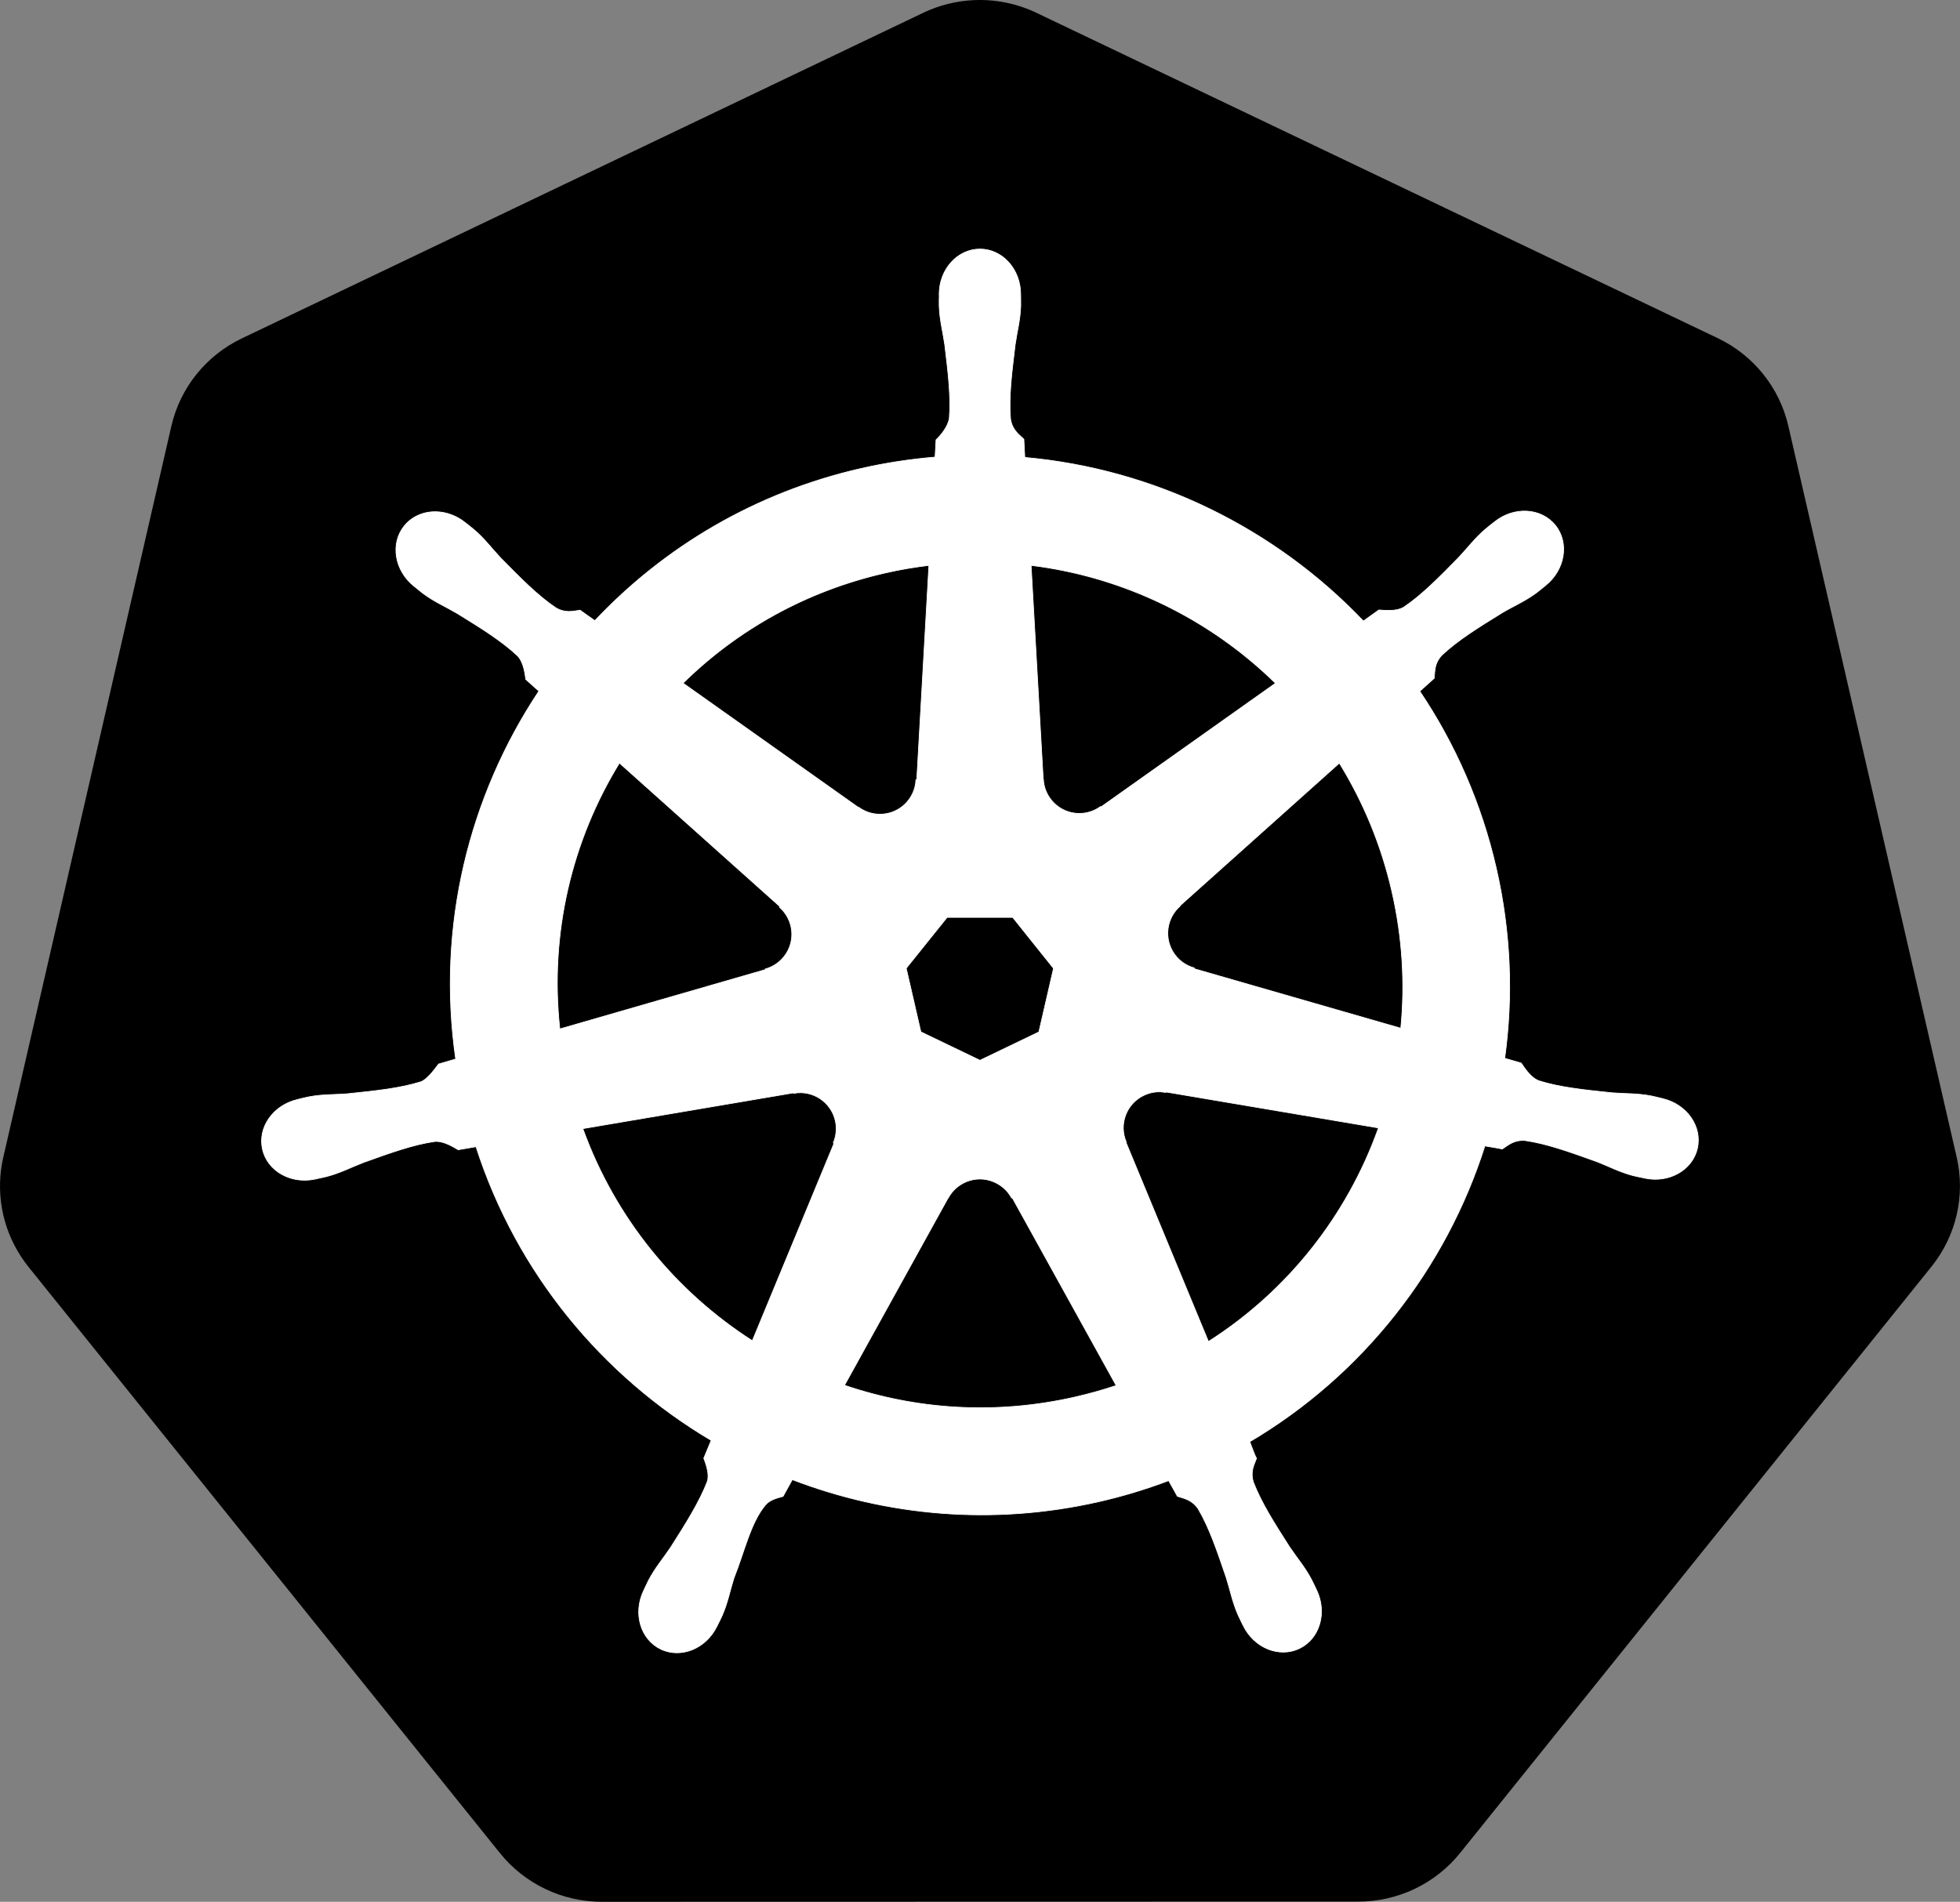 <?xml version="1.0" encoding="utf-8"?>
<!-- Generator: Adobe Illustrator 26.0.2, SVG Export Plug-In . SVG Version: 6.00 Build 0)  -->
<svg version="1.1"
	 id="svg2" xmlns:cc="http://creativecommons.org/ns#" xmlns:dc="http://purl.org/dc/elements/1.1/" xmlns:inkscape="http://www.inkscape.org/namespaces/inkscape" xmlns:rdf="http://www.w3.org/1999/02/22-rdf-syntax-ns#" xmlns:sodipodi="http://sodipodi.sourceforge.net/DTD/sodipodi-0.dtd" xmlns:svg="http://www.w3.org/2000/svg"
	 xmlns="http://www.w3.org/2000/svg" xmlns:xlink="http://www.w3.org/1999/xlink" x="0px" y="0px" viewBox="0 0 702.85 681.97"
	 style="enable-background:new 0 0 702.85 681.97;" xml:space="preserve">
<rect x="0" y="0" width="702.85" height="681.97" fill="#808080" stroke="none"/>
<style type="text/css">
	.st0{fill:#FFFFFF;stroke:#FFFFFF;stroke-width:0.25;}
</style>
<sodipodi:namedview  bordercolor="#000000" borderopacity="1.0" fit-margin-bottom="10" fit-margin-left="10" fit-margin-right="10" fit-margin-top="10" id="base" inkscape:current-layer="g3052" inkscape:cx="277.56851" inkscape:cy="157.54494" inkscape:document-units="px" inkscape:pageopacity="0.0" inkscape:pageshadow="2" inkscape:snap-global="false" inkscape:window-height="822" inkscape:window-maximized="0" inkscape:window-width="1519" inkscape:window-x="51" inkscape:window-y="25" inkscape:zoom="16.190509" pagecolor="#ffffff" showgrid="false">
	</sodipodi:namedview>
<g id="layer1" transform="translate(-6.326,-174.752)" inkscape:groupmode="layer" inkscape:label="Layer 1">
	<g id="g3052">
		
			<path id="path3055" inkscape:connector-curvature="0" inkscape:export-filename="new.png" inkscape:export-xdpi="250.55" inkscape:export-ydpi="250.55" d="
			M355.31,174.81c-6.21,0.31-12.3,1.85-17.91,4.53L93.06,296.09c-12.81,6.12-22.12,17.69-25.28,31.44L7.5,589.78
			c-2.81,12.21-0.52,25.02,6.34,35.53c0.82,1.27,1.71,2.5,2.66,3.69l169.12,210.28c8.87,11.02,22.31,17.44,36.53,17.44l271.22-0.06
			c14.21,0.01,27.66-6.4,36.53-17.41l169.06-210.31c8.87-11.03,12.2-25.46,9.03-39.22l-60.38-262.25
			c-3.17-13.75-12.47-25.32-25.28-31.44L377.97,179.34C370.92,175.98,363.13,174.42,355.31,174.81z"/>
		
			<path id="path3059" inkscape:connector-curvature="0" inkscape:export-filename="./path3059.png" inkscape:export-xdpi="250.55" inkscape:export-ydpi="250.55" sodipodi:nodetypes="ccccccccsccccscssccsccccccccscccsccccccccccccccscccscsccsccccscscsccccccccscccscsccccsccccscscscccccccccccccccscccsccccccccccccscccccscccccccccccccccccccccccscccscccccccccscccscccc" class="st0" d="
			M357.73,264.06c-8.08,0-14.63,7.28-14.62,16.25c0,0.14,0.03,0.27,0.03,0.41c-0.01,1.22-0.07,2.69-0.03,3.75
			c0.19,5.18,1.32,9.14,2,13.91c1.23,10.21,2.26,18.67,1.62,26.53c-0.62,2.97-2.8,5.68-4.75,7.56l-0.34,6.19
			c-8.78,0.73-17.61,2.06-26.44,4.06c-37.97,8.62-70.67,28.18-95.56,54.59c-1.62-1.1-4.44-3.13-5.28-3.75
			c-2.61,0.35-5.25,1.16-8.69-0.84c-6.54-4.41-12.51-10.49-19.72-17.81c-3.3-3.5-5.7-6.84-9.62-10.22c-0.89-0.77-2.25-1.8-3.25-2.59
			c-3.07-2.45-6.69-3.72-10.19-3.84c-4.5-0.15-8.82,1.6-11.66,5.16c-5.04,6.32-3.42,15.97,3.59,21.56c0.07,0.06,0.15,0.1,0.22,0.16
			c0.96,0.78,2.14,1.78,3.03,2.44c4.17,3.08,7.97,4.65,12.12,7.09c8.75,5.4,16,9.88,21.75,15.28c2.25,2.39,2.64,6.61,2.94,8.44
			l4.69,4.19c-25.09,37.76-36.71,84.41-29.84,131.94l-6.12,1.78c-1.61,2.08-3.9,5.36-6.28,6.34c-7.53,2.37-15.99,3.24-26.22,4.31
			c-4.8,0.4-8.94,0.16-14.03,1.12c-1.12,0.21-2.68,0.62-3.91,0.91c-0.04,0.01-0.08,0.02-0.12,0.03c-0.07,0.02-0.15,0.05-0.22,0.06
			c-8.62,2.08-14.16,10.01-12.38,17.81c1.78,7.81,10.2,12.56,18.88,10.69c0.06-0.01,0.15-0.02,0.22-0.03
			c0.1-0.02,0.18-0.07,0.28-0.09c1.21-0.27,2.72-0.56,3.78-0.84c5-1.34,8.63-3.31,13.12-5.03c9.68-3.47,17.69-6.37,25.5-7.5
			c3.26-0.26,6.7,2.01,8.41,2.97l6.38-1.09c14.67,45.48,45.41,82.24,84.34,105.31l-2.66,6.38c0.96,2.48,2.01,5.82,1.3,8.27
			c-2.84,7.36-7.7,15.13-13.24,23.79c-2.68,4-5.42,7.11-7.84,11.69c-0.58,1.1-1.32,2.78-1.88,3.94c-3.76,8.04-1,17.31,6.22,20.78
			c7.27,3.5,16.28-0.19,20.19-8.25c0.01-0.01,0.03-0.02,0.03-0.03c0-0.01,0-0.02,0-0.03c0.56-1.14,1.34-2.64,1.81-3.72
			c2.07-4.75,2.76-8.82,4.22-13.41c3.87-9.72,6-19.92,11.32-26.27c1.46-1.74,3.84-2.41,6.3-3.07l3.31-6
			c33.94,13.03,71.93,16.52,109.88,7.91c8.66-1.97,17.01-4.51,25.09-7.56c0.93,1.65,2.66,4.83,3.12,5.62
			c2.51,0.82,5.24,1.24,7.47,4.53c3.99,6.81,6.71,14.86,10.03,24.59c1.46,4.59,2.18,8.66,4.25,13.41c0.47,1.08,1.26,2.6,1.81,3.75
			c3.89,8.08,12.94,11.79,20.22,8.28c7.22-3.48,9.98-12.74,6.22-20.78c-0.56-1.16-1.33-2.84-1.91-3.94
			c-2.42-4.58-5.16-7.65-7.84-11.66c-5.54-8.66-10.13-15.86-12.97-23.22c-1.19-3.8,0.2-6.16,1.12-8.62
			c-0.55-0.63-1.74-4.22-2.44-5.91c40.46-23.89,70.3-62.02,84.31-106.06c1.89,0.3,5.18,0.88,6.25,1.09c2.2-1.45,4.22-3.34,8.19-3.03
			c7.81,1.13,15.82,4.03,25.5,7.5c4.5,1.72,8.12,3.72,13.12,5.06c1.06,0.28,2.57,0.55,3.78,0.81c0.1,0.02,0.18,0.07,0.28,0.09
			c0.07,0.01,0.16,0.02,0.22,0.03c8.67,1.87,17.09-2.88,18.88-10.69c1.78-7.81-3.75-15.73-12.38-17.81c-1.25-0.29-3.03-0.77-4.25-1
			c-5.09-0.96-9.23-0.73-14.03-1.12c-10.22-1.07-18.69-1.94-26.22-4.31c-3.07-1.19-5.25-4.84-6.31-6.34l-5.91-1.72
			c3.06-22.15,2.24-45.21-3.06-68.28c-5.35-23.28-14.8-44.58-27.41-63.34c1.52-1.38,4.38-3.91,5.19-4.66
			c0.24-2.62,0.03-5.38,2.75-8.28c5.75-5.4,13-9.88,21.75-15.28c4.15-2.44,7.99-4.02,12.16-7.09c0.94-0.7,2.23-1.8,3.22-2.59
			c7.02-5.6,8.63-15.25,3.59-21.56s-14.8-6.91-21.81-1.31c-1,0.79-2.35,1.82-3.25,2.59c-3.93,3.38-6.35,6.71-9.66,10.22
			c-7.21,7.33-13.17,13.44-19.72,17.84c-2.84,1.65-6.99,1.08-8.88,0.97l-5.56,3.97c-31.72-33.26-74.9-54.53-121.41-58.66
			c-0.13-1.95-0.3-5.47-0.34-6.53c-1.9-1.82-4.2-3.38-4.78-7.31c-0.64-7.86,0.43-16.32,1.66-26.53c0.68-4.77,1.81-8.73,2-13.91
			c0.04-1.18-0.03-2.88-0.03-4.16C372.36,271.34,365.81,264.06,357.73,264.06L357.73,264.06z M339.42,377.5l-4.34,76.72l-0.31,0.16
			c-0.29,6.86-5.94,12.34-12.88,12.34c-2.84,0-5.46-0.91-7.59-2.47l-0.12,0.06l-62.91-44.59c19.33-19.01,44.06-33.06,72.56-39.53
			C329.03,379,334.24,378.13,339.42,377.5z M376.08,377.5c33.27,4.09,64.05,19.16,87.62,42.25l-62.5,44.31l-0.22-0.09
			c-5.55,4.05-13.36,3.05-17.69-2.38c-1.77-2.22-2.7-4.83-2.81-7.47l-0.06-0.03L376.08,377.5z M228.45,448.37l57.44,51.38
			l-0.06,0.31c5.18,4.51,5.95,12.33,1.62,17.75c-1.77,2.22-4.14,3.71-6.69,4.41l-0.06,0.25l-73.62,21.25
			C203.33,509.45,211.41,476.14,228.45,448.37z M486.61,448.4c8.53,13.83,15,29.28,18.84,46.03c3.8,16.55,4.76,33.07,3.19,49.03
			l-74-21.31l-0.06-0.31c-6.63-1.81-10.7-8.55-9.16-15.31c0.63-2.77,2.1-5.11,4.09-6.84l-0.03-0.16L486.61,448.4L486.61,448.4z
			 M345.95,503.72h23.53L384.11,522l-5.25,22.81l-21.12,10.16l-21.19-10.19l-5.25-22.81L345.95,503.72z M421.39,566.28
			c1-0.05,2,0.04,2.97,0.22l0.12-0.16l76.16,12.88c-11.15,31.31-32.47,58.44-60.97,76.59l-29.56-71.41l0.09-0.12
			c-2.72-6.31,0-13.71,6.25-16.72C418.05,566.79,419.72,566.36,421.39,566.28L421.39,566.28z M293.48,566.59
			c5.81,0.08,11.02,4.12,12.38,10.03c0.63,2.77,0.32,5.51-0.72,7.94l0.22,0.28l-29.25,70.69c-27.35-17.55-49.13-43.82-60.78-76.06
			l75.5-12.81l0.12,0.16C291.8,566.65,292.65,566.58,293.48,566.59L293.48,566.59z M357.27,597.56c2.02-0.07,4.08,0.34,6.03,1.28
			c2.56,1.23,4.54,3.17,5.78,5.5h0.28l37.22,67.25c-4.83,1.62-9.8,3-14.88,4.16c-28.46,6.46-56.84,4.5-82.53-4.25l37.12-67.12h0.06
			C348.59,600.21,352.81,597.72,357.27,597.56z"/>
	</g>
</g>
</svg>
